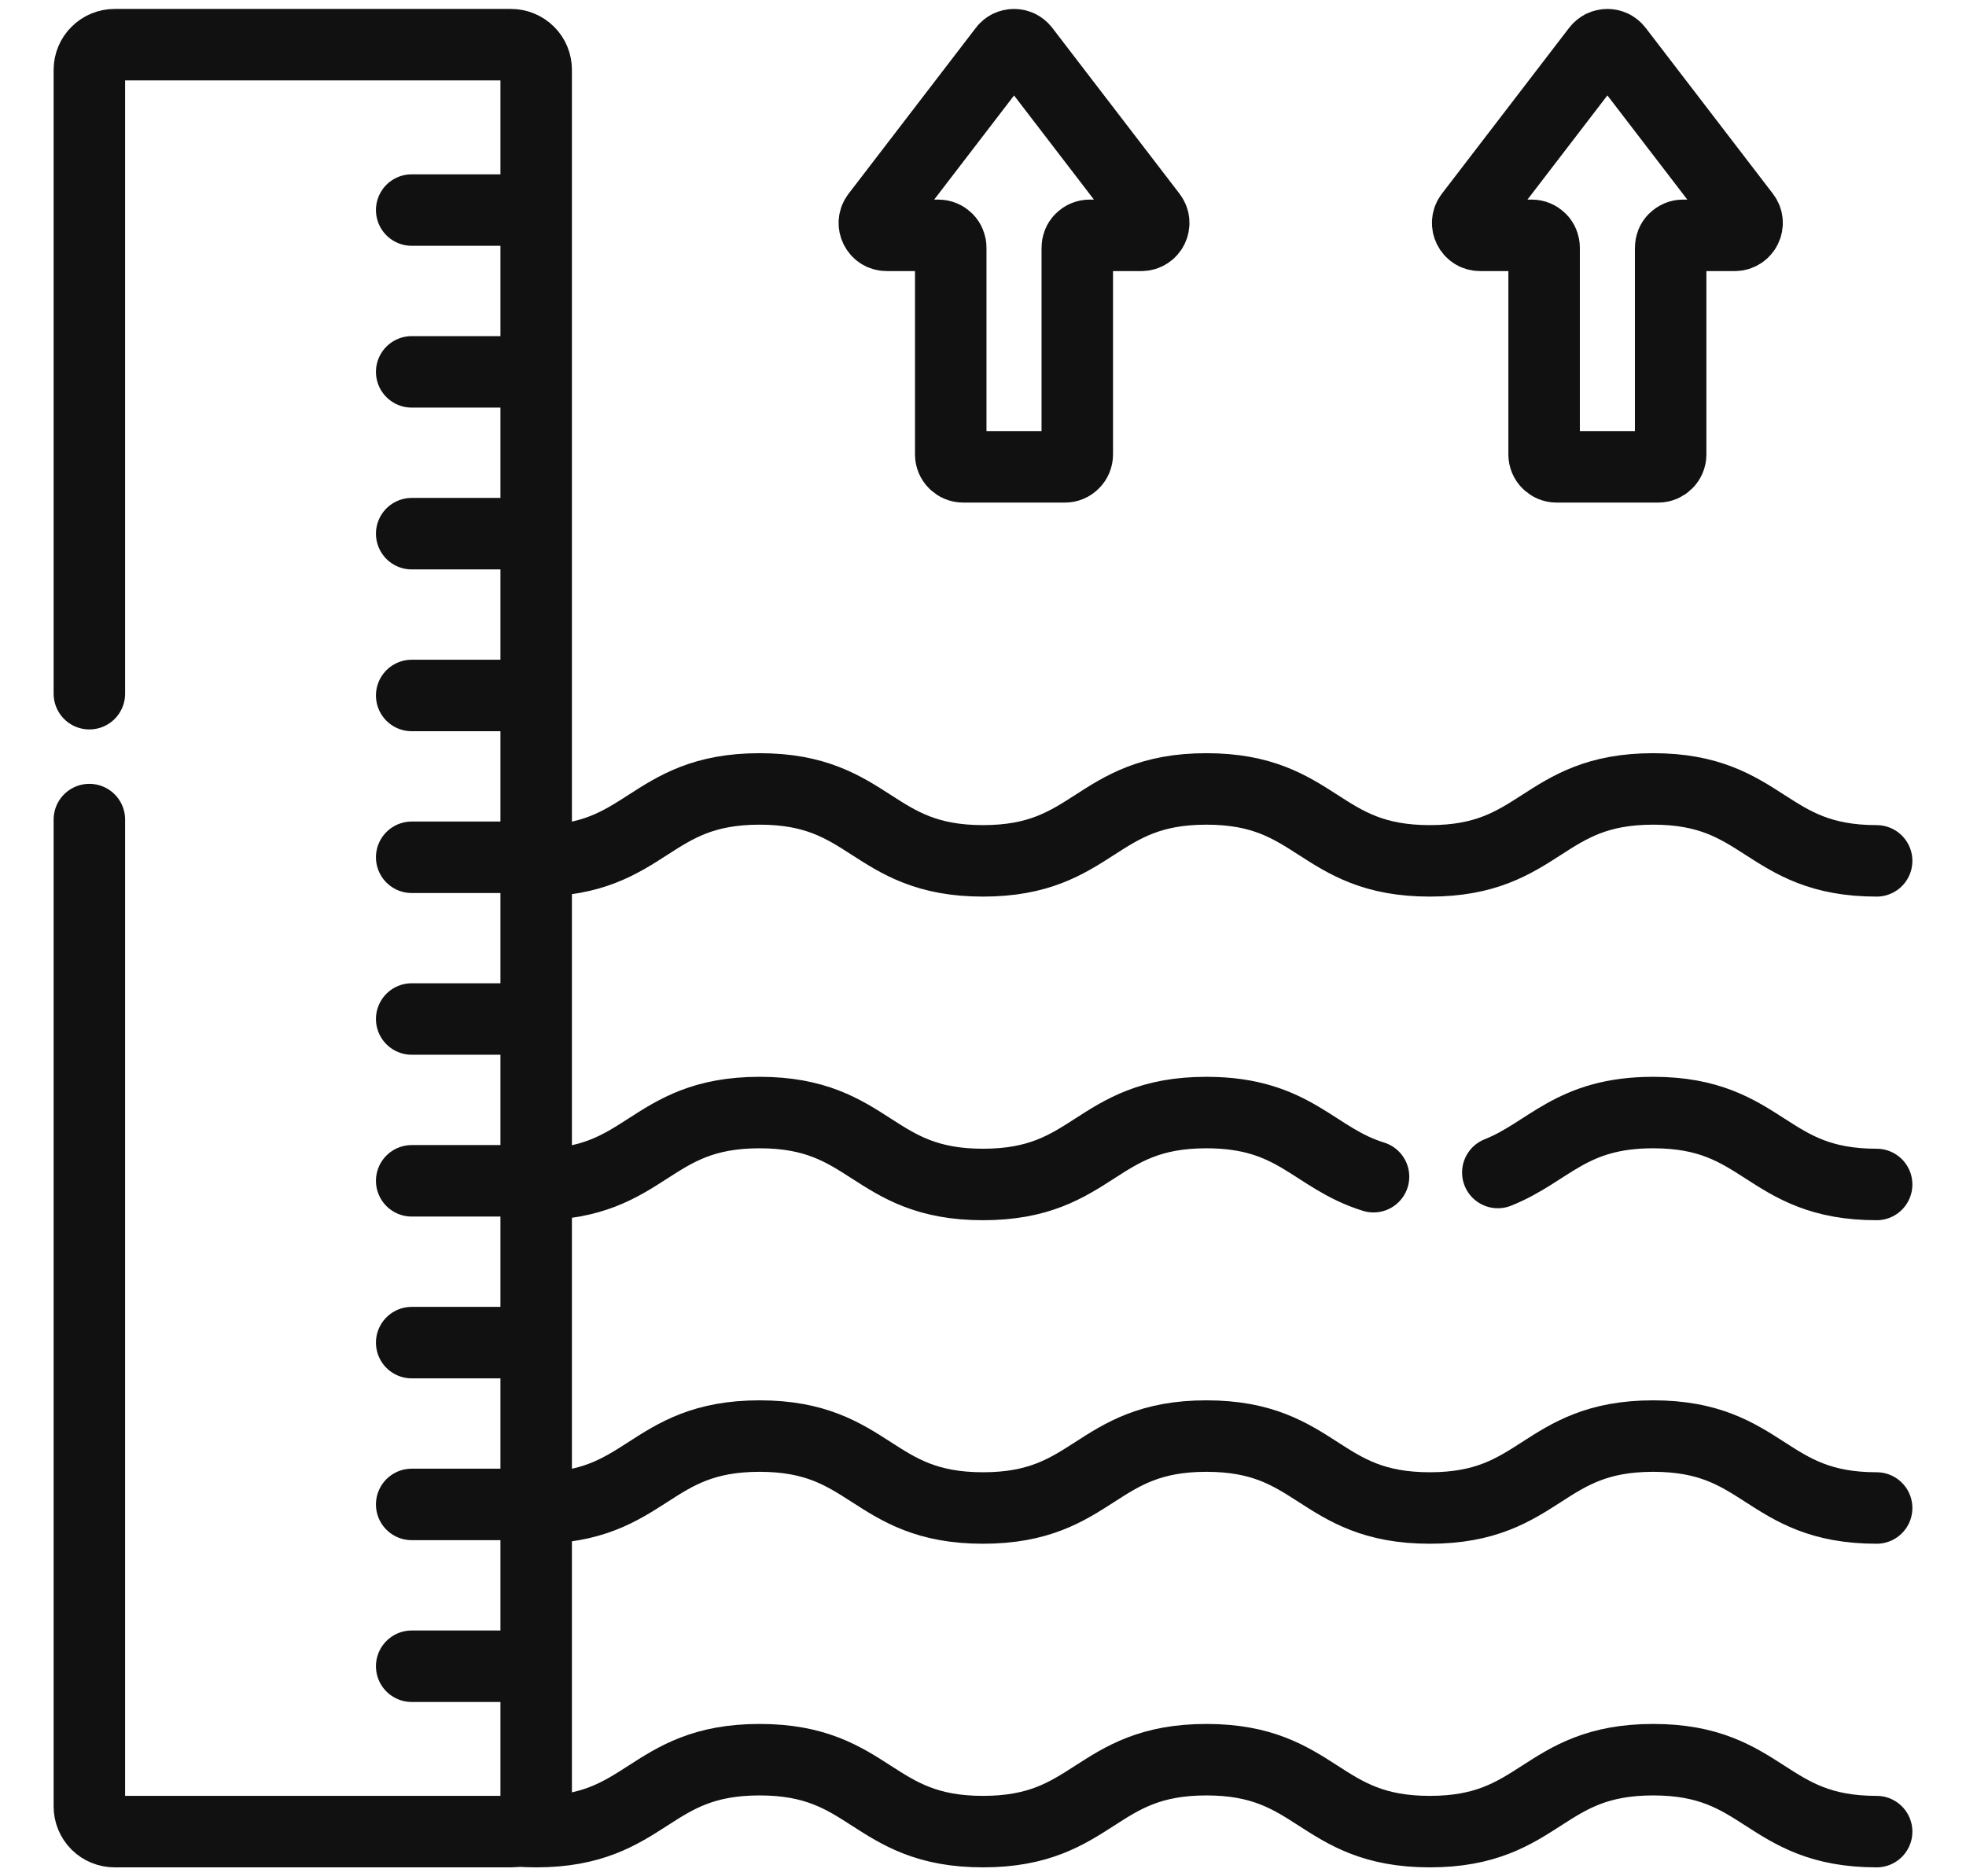 <svg width="22" height="21" viewBox="0 0 22 21" fill="none" xmlns="http://www.w3.org/2000/svg">
<path d="M6 9.635C7.25 9.635 7.25 8.83 8.5 8.83C9.75 8.83 9.75 9.635 11 9.635C12.25 9.635 12.25 8.83 13.5 8.83C14.75 8.83 14.75 9.635 16 9.635C17.25 9.635 17.25 8.83 18.5 8.83C19.75 8.83 19.75 9.635 21 9.635M16.761 13.123C17.334 12.895 17.573 12.452 18.5 12.452C19.75 12.452 19.75 13.257 21 13.257M6 13.257C7.25 13.257 7.25 12.452 8.5 12.452C9.75 12.452 9.75 13.257 11 13.257C12.25 13.257 12.25 12.452 13.5 12.452C14.495 12.452 14.698 12.962 15.37 13.17M5.786 20.492C5.853 20.497 5.925 20.5 6 20.5C7.25 20.5 7.25 19.695 8.5 19.695C9.75 19.695 9.75 20.5 11 20.5C12.25 20.5 12.25 19.695 13.5 19.695C14.75 19.695 14.75 20.5 16 20.5C17.25 20.5 17.25 19.695 18.5 19.695C19.75 19.695 19.75 20.5 21 20.5M6 16.878C7.25 16.878 7.25 16.073 8.5 16.073C9.75 16.073 9.75 16.878 11 16.878C12.25 16.878 12.25 16.073 13.5 16.073C14.75 16.073 14.75 16.878 16 16.878C17.25 16.878 17.25 16.073 18.5 16.073C19.75 16.073 19.75 16.878 21 16.878M19.522 2.412L18.097 0.554C18.084 0.537 18.067 0.524 18.048 0.514C18.029 0.505 18.008 0.5 17.987 0.5C17.966 0.5 17.945 0.505 17.926 0.514C17.907 0.524 17.89 0.537 17.877 0.554L16.452 2.412C16.383 2.503 16.448 2.634 16.562 2.634H17.141C17.178 2.634 17.213 2.649 17.239 2.675C17.265 2.701 17.279 2.736 17.279 2.773V5.087C17.279 5.123 17.294 5.159 17.32 5.184C17.346 5.21 17.381 5.225 17.418 5.225H18.557C18.593 5.225 18.628 5.21 18.654 5.184C18.68 5.159 18.695 5.123 18.695 5.087V2.773C18.695 2.736 18.709 2.701 18.735 2.675C18.761 2.649 18.796 2.634 18.833 2.634H19.412C19.526 2.634 19.591 2.503 19.522 2.412ZM12.882 2.412L11.457 0.554C11.444 0.537 11.427 0.524 11.408 0.514C11.389 0.505 11.368 0.5 11.347 0.5C11.326 0.5 11.305 0.505 11.286 0.514C11.267 0.524 11.25 0.537 11.238 0.554L9.813 2.412C9.743 2.503 9.808 2.634 9.922 2.634H10.501C10.538 2.634 10.573 2.649 10.599 2.675C10.625 2.701 10.639 2.736 10.639 2.773V5.087C10.639 5.123 10.654 5.159 10.68 5.184C10.706 5.21 10.741 5.225 10.778 5.225H11.917C11.954 5.225 11.989 5.21 12.014 5.184C12.04 5.159 12.055 5.123 12.055 5.087V2.773C12.055 2.736 12.069 2.701 12.095 2.675C12.121 2.649 12.156 2.634 12.193 2.634H12.772C12.887 2.634 12.951 2.503 12.882 2.412Z" stroke="#111111" stroke-width="0.8" stroke-miterlimit="10" stroke-linecap="round" stroke-linejoin="round"/>
<path d="M1 7.764V0.782C1 0.707 1.03 0.635 1.083 0.583C1.135 0.53 1.207 0.5 1.282 0.5H5.719C5.793 0.5 5.865 0.53 5.918 0.583C5.971 0.635 6 0.707 6 0.782V20.218C6 20.293 5.971 20.365 5.918 20.418C5.865 20.47 5.793 20.5 5.719 20.5H1.282C1.207 20.5 1.135 20.47 1.083 20.418C1.03 20.365 1 20.293 1 20.218V9.173M6 2.351H4.607M6 4.162H4.607M6 5.973H4.607M6 7.784H4.607M6 9.595H4.607M6 11.405H4.607M6 13.216H4.607M6 15.027H4.607M6 16.838H4.607M6 18.649H4.607" stroke="#111111" stroke-width="0.8" stroke-miterlimit="10" stroke-linecap="round" stroke-linejoin="round"/>
</svg>
